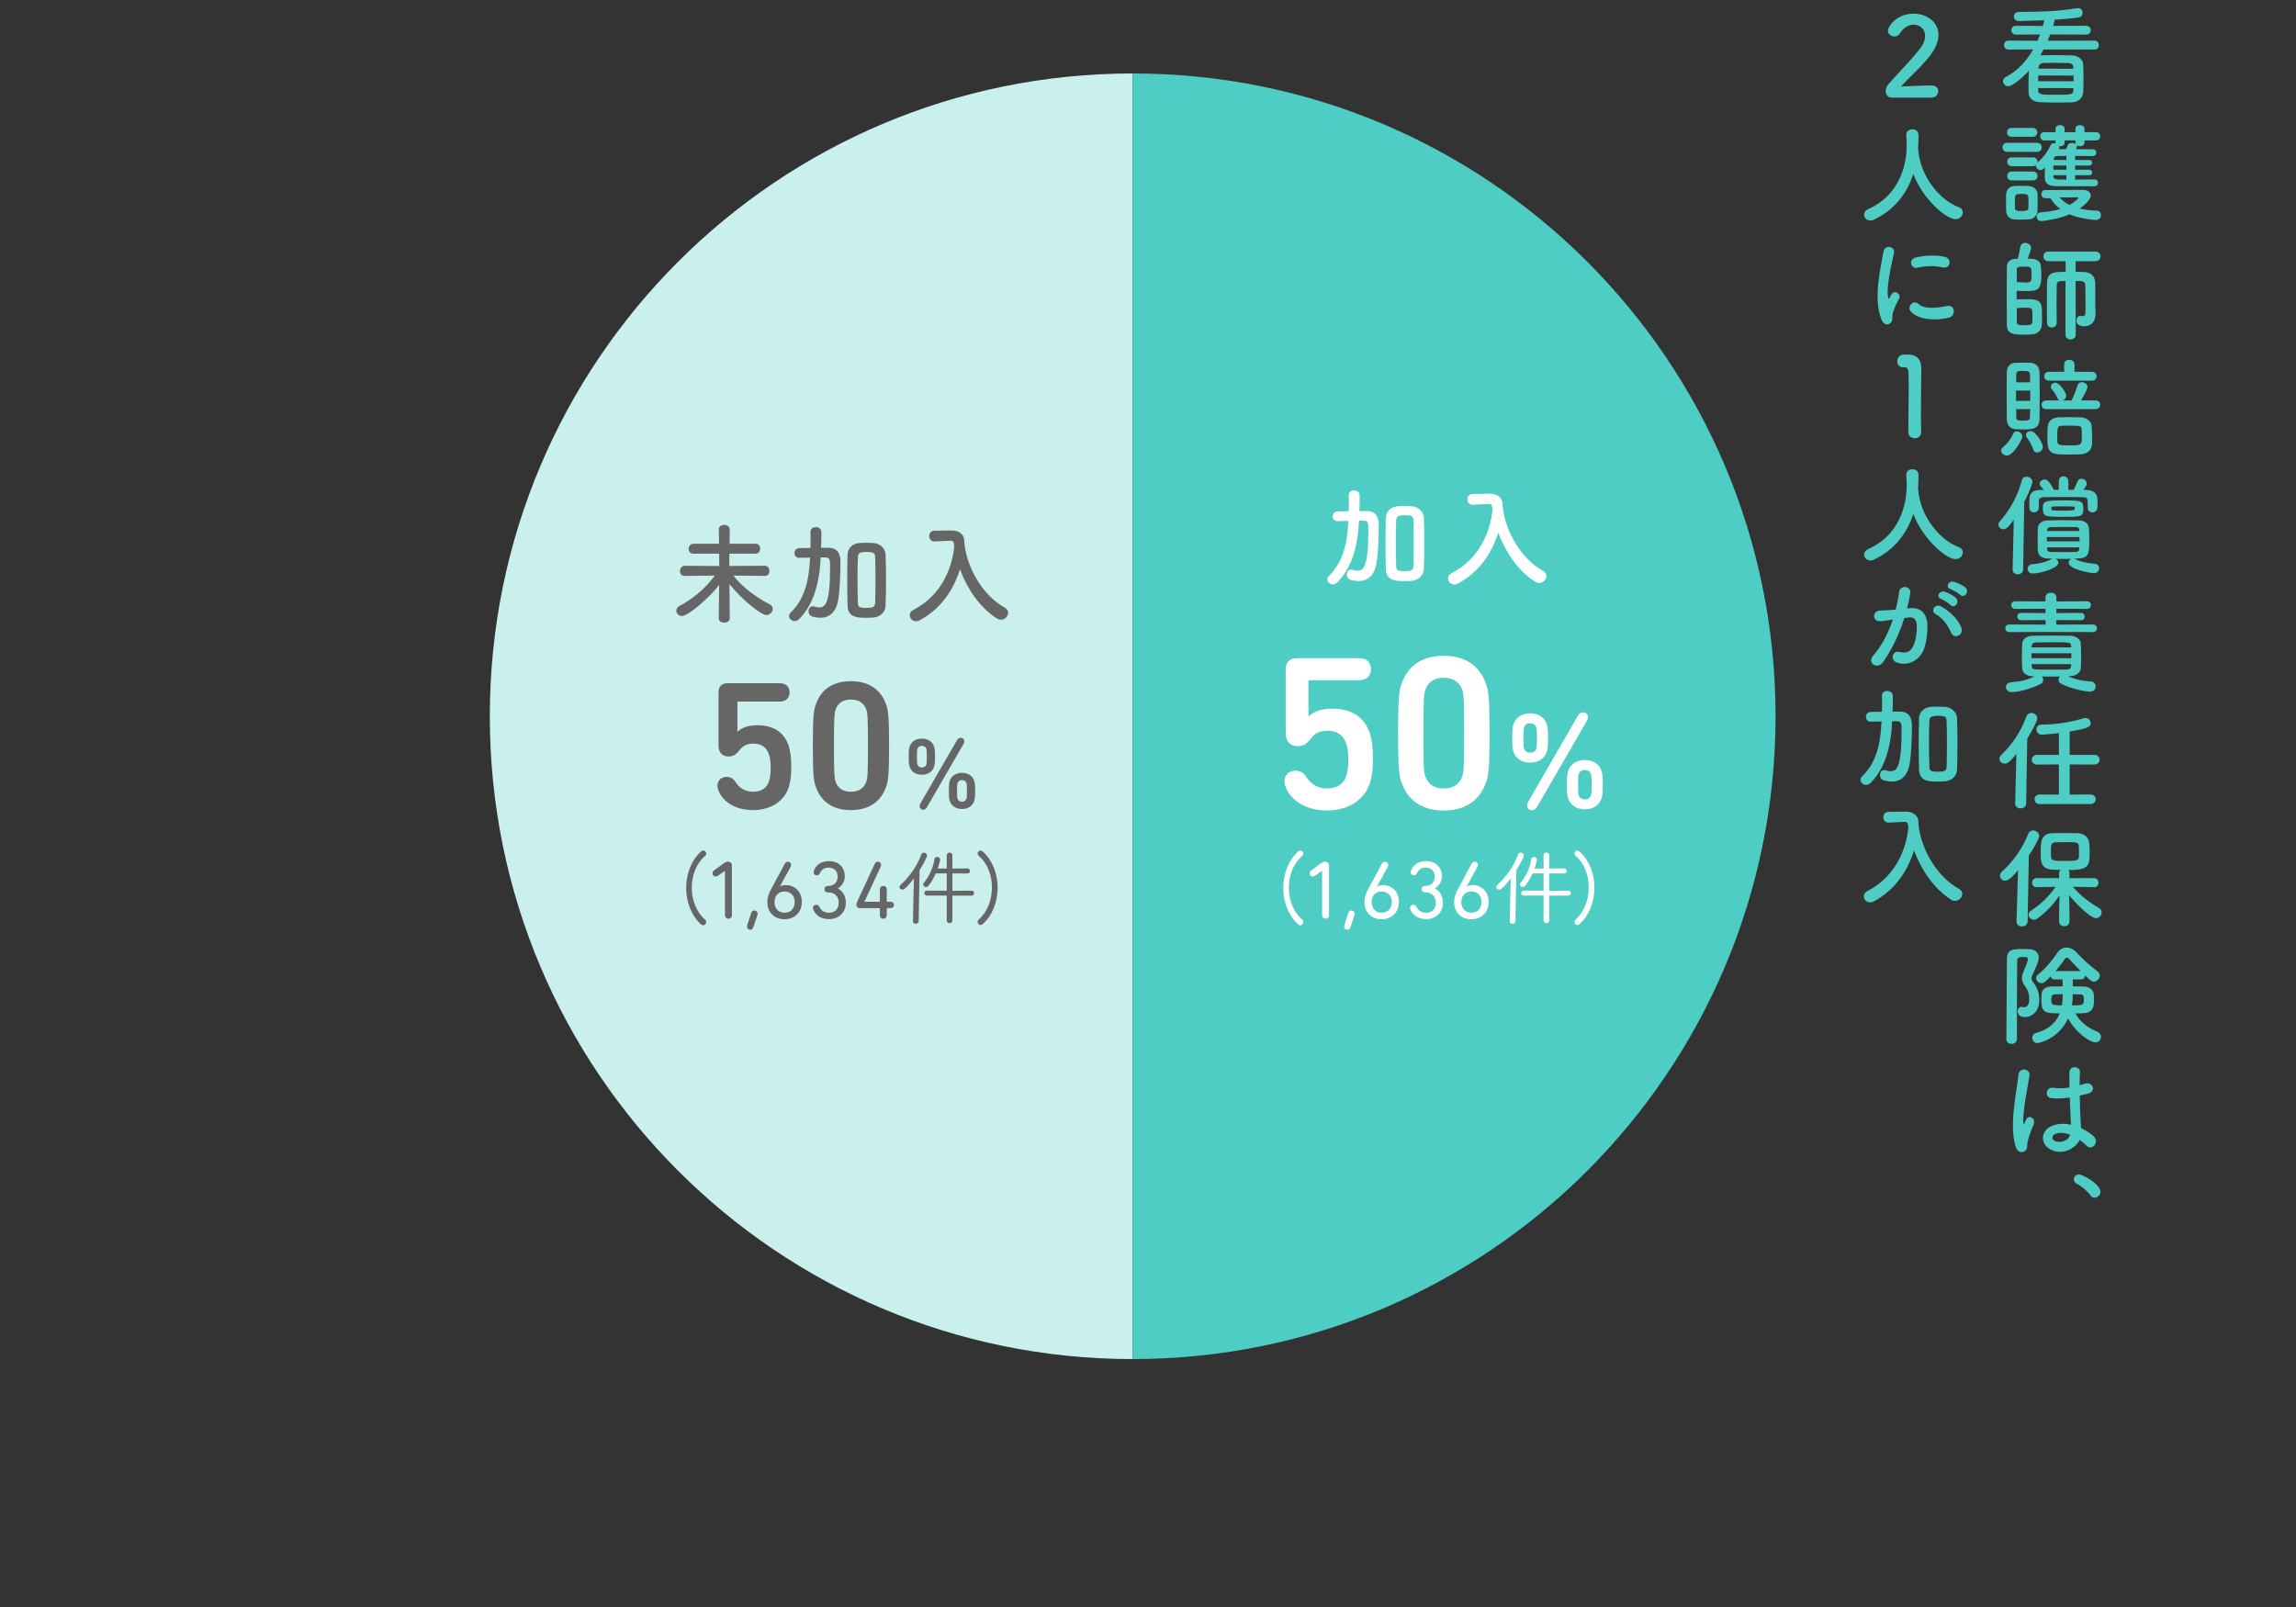 <?xml version="1.0" encoding="utf-8"?>
<!-- Generator: Adobe Illustrator 25.0.1, SVG Export Plug-In . SVG Version: 6.00 Build 0)  -->
<svg version="1.1" xmlns="http://www.w3.org/2000/svg" xmlns:xlink="http://www.w3.org/1999/xlink" x="0px" y="0px"
	 viewBox="0 0 750 525" style="enable-background:new 0 0 750 525;" xml:space="preserve">
<rect x="0" y="0" width="750" height="525" fill="#333333" stroke="none"/>
<style type="text/css">
	.st0{clip-path:url(#SVGID_2_);}
	.st1{fill:#CAF0ED;}
	.st2{fill:#4ECDC4;}
	.st3{fill:#FFFFFF;}
	.st4{fill:#666666;}
</style>
<g id="レイヤー_1">
</g>
<g id="アートワーク">
	<g>
		<defs>
			<rect id="SVGID_1_" width="750" height="525"/>
		</defs>
		<clipPath id="SVGID_2_">
			<use xlink:href="#SVGID_1_"  style="overflow:visible;"/>
		</clipPath>
		<g class="st0">
			<g>
				<g>
					<path class="st1" d="M370,234v210c-115.98,0-210-94.02-210-210S254.02,24,370,24l0,0V234z"/>
				</g>
			</g>
			<g>
				<g>
					<path class="st2" d="M370,234V24c115.98,0,210,94.02,210,210s-94.02,210-210,210l0,0V234z"/>
				</g>
			</g>
		</g>
		<g class="st0">
			<g>
				<path class="st3" d="M443.88,170.53c-0.22,5.18-1.3,14.04-7.02,19.73c-0.47,0.43-0.97,0.65-1.44,0.65
					c-1.01,0-1.84-0.79-1.84-1.66c0-0.4,0.14-0.79,0.54-1.15c5.44-5.18,6.05-12.89,6.3-17.64l0.04-0.29
					c-1.19,0.04-2.38,0.07-3.56,0.07h-0.04c-1.01,0-1.51-0.76-1.51-1.55c0-0.79,0.5-1.58,1.55-1.62c1.26-0.04,2.45-0.04,3.67-0.07
					c0.04-0.9,0.04-1.8,0.04-2.66c0-0.9,0-1.76-0.04-2.56c0-0.04,0-0.04,0-0.07c0-1.01,0.86-1.51,1.73-1.51
					c0.9,0,1.8,0.54,1.84,1.58c0,0.29,0,0.61,0,0.94c0,1.37-0.04,2.81-0.11,4.25h2.56c3.78,0.07,3.78,3.49,3.78,4.82
					c0,3.35-0.18,8.82-0.72,12.09c-0.68,4.14-2.88,5.94-5.87,5.94c-0.79,0-1.69-0.14-2.59-0.4c-0.86-0.25-1.26-1.01-1.26-1.73
					c0-0.83,0.5-1.62,1.4-1.62c0.18,0,0.4,0.04,0.65,0.11c0.47,0.18,0.94,0.25,1.4,0.25c1.98,0,3.6-1.12,3.6-13.17
					c0-2.27-0.04-3.13-1.4-3.13c-0.58,0-1.12-0.04-1.66-0.04L443.88,170.53z M461.05,189.76c-0.76,0.04-1.48,0.07-2.2,0.07
					c-2.84,0-6.05-0.07-6.16-3.89c-0.07-2.66-0.11-5.54-0.11-8.42c0-2.88,0.04-5.76,0.11-8.39c0.07-2.02,1.62-3.6,3.96-3.74
					c0.79-0.04,1.51-0.07,2.23-0.07s1.44,0.04,2.2,0.07c1.98,0.11,3.96,1.55,4.03,3.82c0.11,2.52,0.14,5.36,0.14,8.24
					c0,2.88-0.04,5.76-0.14,8.39C465.05,188.03,463.32,189.61,461.05,189.76z M461.81,177.34c0-2.66-0.04-5.29-0.11-7.38
					c-0.04-1.3-0.65-1.48-1.66-1.58c-0.4-0.04-0.79-0.07-1.19-0.07c-0.4,0-0.79,0.04-1.19,0.07c-0.97,0.11-1.55,0.47-1.58,1.58
					c-0.11,2.05-0.14,4.57-0.14,7.13c0,2.81,0.04,5.62,0.14,7.92c0.04,1.22,0.29,1.58,2.81,1.58c2.02,0,2.77-0.22,2.81-1.69
					C461.77,182.67,461.81,180,461.81,177.34z"/>
				<path class="st3" d="M491,166.61c1.04,7.2,5.87,15.98,13.07,19.91c0.76,0.43,1.08,1.04,1.08,1.66c0,1.12-1.04,2.27-2.38,2.27
					c-0.4,0-0.86-0.11-1.3-0.4c-5.58-3.53-9.75-9.79-12.06-16.05c-2.12,6.7-6.19,12.92-13.21,16.67c-0.4,0.22-0.79,0.29-1.15,0.29
					c-1.19,0-2.05-0.97-2.05-1.98c0-0.65,0.36-1.33,1.22-1.76c8.75-4.5,12.56-13.03,13.32-20.7c-0.11-1.37-0.22-1.87-1.19-1.87
					c-0.04,0-0.07,0-0.11,0l-5.11,0.25c-0.04,0-0.07,0-0.11,0c-1.08,0-1.66-0.86-1.66-1.76c0-0.86,0.54-1.76,1.69-1.76
					c1.44-0.04,3.06-0.07,4.68-0.07c0.4,0,0.76,0,1.15,0c2.16,0.04,3.85,1.22,3.92,3.17c0.04,0.65,0.07,1.33,0.18,2.02h0.04
					L491,166.61z"/>
				<path class="st3" d="M419.56,255.29c0-2.09,1.51-3.53,3.6-3.53c1.44,0,2.59,0.58,3.6,2.16c1.37,2.16,3.67,3.67,6.7,3.67
					s5.4-1.3,6.26-3.96c0.43-1.3,0.72-2.88,0.72-5.47c0-2.66-0.29-4.03-0.72-5.33c-1.01-2.88-3.17-4.1-6.05-4.1
					c-2.52,0-4.25,0.86-5.62,2.74c-1.3,1.66-2.45,2.3-4.18,2.3c-2.38,0-3.89-1.58-3.89-4.18v-21.03c0-2.23,1.3-3.53,3.53-3.53h20.59
					c2.38,0,3.74,1.51,3.74,3.6c0,2.09-1.37,3.6-3.74,3.6h-16.27c-0.29,0-0.43,0.14-0.43,0.43v11.31h0.14
					c1.58-1.44,3.82-2.45,7.7-2.45c6.26,0,10.44,2.74,12.24,8.06c0.65,2.02,1.01,4.54,1.01,8.57c0,3.31-0.36,5.76-1.01,7.7
					c-1.87,5.76-7.42,8.93-13.97,8.93c-7.34,0-12.1-3.6-13.68-7.99C419.63,256.3,419.56,255.72,419.56,255.29z"/>
				<path class="st3" d="M456.68,239.52c0-11.38,0.36-13.68,1.01-15.7c1.94-6.12,6.62-9.58,13.9-9.58s11.95,3.46,13.97,9.58
					c0.65,2.02,1.01,4.32,1.01,15.7s-0.36,13.68-1.01,15.7c-2.02,6.12-6.7,9.58-13.97,9.58s-11.95-3.46-13.9-9.58
					C457.04,253.2,456.68,250.9,456.68,239.52z M471.58,257.59c3.02,0,5.11-1.3,6.05-3.89c0.5-1.51,0.65-3.17,0.65-14.19
					c0-11.02-0.14-12.67-0.65-14.19c-0.94-2.59-3.02-3.89-6.05-3.89s-5.04,1.3-5.98,3.89c-0.5,1.51-0.65,3.17-0.65,14.19
					c0,11.02,0.14,12.67,0.65,14.19C466.54,256.3,468.56,257.59,471.58,257.59z"/>
				<path class="st3" d="M494.39,245.6c-0.32-0.94-0.41-1.71-0.41-4.5c0-2.79,0.09-3.55,0.41-4.5c0.67-2.16,2.74-3.56,5.44-3.56
					s4.77,1.4,5.44,3.56c0.32,0.94,0.41,1.71,0.41,4.5c0,2.79-0.09,3.56-0.41,4.5c-0.67,2.16-2.74,3.55-5.44,3.55
					S495.07,247.76,494.39,245.6z M501.82,244.61c0.14-0.41,0.23-0.99,0.23-3.51c0-2.52-0.09-3.1-0.23-3.51
					c-0.27-0.85-1.03-1.3-1.98-1.3s-1.71,0.45-1.98,1.3c-0.14,0.41-0.23,0.99-0.23,3.51c0,2.52,0.09,3.1,0.23,3.51
					c0.27,0.85,1.03,1.3,1.98,1.3S501.55,245.46,501.82,244.61z M499.12,262.06l16.38-28.35c0.41-0.68,0.9-0.99,1.62-0.99
					c0.95,0,1.62,0.68,1.62,1.62c0,0.36-0.13,0.72-0.32,1.04l-16.38,28.3c-0.36,0.67-0.9,1.03-1.58,1.03
					c-0.95,0-1.62-0.67-1.62-1.62C498.85,262.74,498.94,262.38,499.12,262.06z M511.85,256.35c0-2.79,0.09-3.55,0.41-4.5
					c0.67-2.16,2.74-3.56,5.44-3.56s4.77,1.4,5.44,3.56c0.32,0.94,0.41,1.71,0.41,4.5c0,2.79-0.09,3.56-0.41,4.5
					c-0.67,2.16-2.74,3.55-5.44,3.55s-4.77-1.39-5.44-3.55C511.94,259.91,511.85,259.14,511.85,256.35z M517.7,261.17
					c0.95,0,1.71-0.45,1.98-1.3c0.14-0.41,0.23-0.99,0.23-3.51c0-2.52-0.09-3.1-0.23-3.51c-0.27-0.85-1.03-1.3-1.98-1.3
					s-1.71,0.45-1.98,1.3c-0.14,0.41-0.23,0.99-0.23,3.51c0,2.52,0.09,3.1,0.23,3.51C515.99,260.72,516.76,261.17,517.7,261.17z"/>
				<path class="st3" d="M424.05,302c-3.21-2.92-4.86-7.4-4.86-11.9c0-4.45,1.59-8.91,4.8-11.9c0.27-0.24,0.54-0.35,0.78-0.35
					c0.54,0,0.97,0.46,0.97,1c0,0.27-0.13,0.57-0.43,0.84c-2.86,2.46-4.29,6.37-4.29,10.29c0,3.94,1.43,7.91,4.32,10.42
					c0.27,0.24,0.38,0.51,0.38,0.78c0,0.57-0.49,1.11-1.03,1.11C424.48,302.27,424.27,302.19,424.05,302z"/>
				<path class="st3" d="M431.86,284.51h-0.05l-2.32,1.62c-0.19,0.14-0.4,0.22-0.65,0.22c-0.62,0-1.05-0.43-1.05-1.05
					c0-0.35,0.16-0.7,0.59-1l2.97-2.16c0.62-0.46,1.08-0.62,1.57-0.62c0.7,0,1.21,0.49,1.21,1.3v16.11c0,0.76-0.49,1.21-1.13,1.21
					c-0.65,0-1.13-0.46-1.13-1.21V284.51z"/>
				<path class="st3" d="M440.42,298.3c0.19-0.54,0.54-0.84,1.03-0.84c0.59,0,1.08,0.38,1.08,1.03c0,0.16-0.03,0.38-0.08,0.54
					l-1.32,3.89c-0.19,0.54-0.54,0.84-1.03,0.84c-0.59,0-1.03-0.38-1.03-1.03c0-0.16,0.03-0.38,0.08-0.54L440.42,298.3z"/>
				<path class="st3" d="M446.93,290.5l4.48-8.34c0.22-0.41,0.59-0.65,1.03-0.65c0.59,0,1.05,0.41,1.05,1.03
					c0,0.22-0.05,0.46-0.19,0.68l-3.46,6.32l0.05,0.05c0.35-0.24,1.05-0.43,1.86-0.43c2.89,0,5.21,2.11,5.21,5.45
					c0,3.59-2.46,5.7-5.64,5.7c-3.21,0-5.62-2.11-5.62-5.61C445.71,293.22,446.23,291.79,446.93,290.5z M451.33,298.19
					c2,0,3.32-1.43,3.32-3.48c0-2.05-1.32-3.46-3.32-3.46c-2,0-3.29,1.4-3.29,3.46C448.03,296.76,449.33,298.19,451.33,298.19z"/>
				<path class="st3" d="M460.6,296.6c0-0.59,0.46-1.03,1.08-1.03c0.46,0,0.81,0.27,1.08,0.78c0.57,1.11,1.51,1.84,3.1,1.84
					c2,0,3.16-1.35,3.16-3.27c0-2.03-1.32-3.38-3.37-3.38h-0.19c-0.7,0-1.11-0.43-1.11-1.05c0-0.62,0.41-1.05,1.11-1.05h0.16
					c1.78,0,3.05-1.16,3.05-3.08c0-1.75-1.11-2.92-2.94-2.92c-1.51,0-2.35,0.76-2.81,1.75c-0.24,0.51-0.59,0.78-1.05,0.78
					c-0.62,0-1.05-0.4-1.05-1c0-0.16,0.05-0.41,0.11-0.57c0.57-1.65,2.21-3.08,4.89-3.08c3.21,0,5.18,2.05,5.18,4.91
					c0,1.94-1.08,3.27-2.27,4v0.05c1.19,0.49,2.62,2.11,2.62,4.59c0,3.19-2.27,5.4-5.48,5.4c-2.81,0-4.48-1.4-5.18-3.19
					C460.63,296.95,460.6,296.76,460.6,296.6z"/>
				<path class="st3" d="M476.23,290.5l4.48-8.34c0.22-0.41,0.59-0.65,1.03-0.65c0.59,0,1.05,0.41,1.05,1.03
					c0,0.22-0.05,0.46-0.19,0.68l-3.46,6.32l0.05,0.05c0.35-0.24,1.05-0.43,1.86-0.43c2.89,0,5.21,2.11,5.21,5.45
					c0,3.59-2.46,5.7-5.64,5.7c-3.21,0-5.62-2.11-5.62-5.61C475.01,293.22,475.53,291.79,476.23,290.5z M480.63,298.19
					c2,0,3.32-1.43,3.32-3.48c0-2.05-1.32-3.46-3.32-3.46c-2,0-3.29,1.4-3.29,3.46C477.33,296.76,478.63,298.19,480.63,298.19z"/>
				<path class="st3" d="M493.16,300.95l0.32-13.98c-2.7,3.56-3.48,3.67-3.78,3.67c-0.51,0-0.92-0.4-0.92-0.86
					c0-0.24,0.11-0.46,0.32-0.67c2.75-2.51,5.37-6.02,6.8-9.93c0.16-0.43,0.51-0.62,0.84-0.62c0.51,0,1.05,0.4,1.05,0.94
					c0,0.38-1.03,2.54-2.46,4.8l-0.3,16.63c-0.03,0.57-0.51,0.86-0.97,0.86s-0.92-0.27-0.92-0.81V300.95z M504.2,292.58h-6.45
					c-0.57,0-0.86-0.41-0.86-0.81c0-0.41,0.3-0.81,0.84-0.81l6.48,0.03v-5.67l-3.59,0.03c-0.65,1.46-1.43,2.81-2.35,3.97
					c-0.24,0.32-0.57,0.46-0.84,0.46c-0.49,0-0.92-0.38-0.92-0.81c0-0.16,0.05-0.35,0.19-0.51c1.51-1.86,2.94-4.4,3.51-7.77
					c0.08-0.51,0.46-0.73,0.84-0.73c0.49,0,1,0.32,1,0.84c0,0.16-0.35,1.7-0.81,2.94h2.97v-4.32c0-0.59,0.46-0.89,0.92-0.89
					s0.92,0.3,0.92,0.89v4.32l4.89-0.03c0.57,0,0.86,0.41,0.86,0.84c0,0.4-0.3,0.81-0.86,0.81l-4.89-0.03v5.67l6.26-0.03
					c0.57,0,0.84,0.41,0.84,0.81c0,0.4-0.27,0.81-0.84,0.81h-6.26v8.12c0,0.59-0.46,0.89-0.92,0.89s-0.92-0.3-0.92-0.89V292.58z"/>
				<path class="st3" d="M515.27,302.21c-0.51,0-0.97-0.49-0.97-1.05c0-0.27,0.11-0.54,0.38-0.78c2.86-2.48,4.29-6.48,4.29-10.45
					c0-3.91-1.4-7.83-4.24-10.26c-0.3-0.27-0.43-0.57-0.43-0.84c0-0.51,0.41-0.95,0.92-0.95c0.27,0,0.54,0.11,0.81,0.35
					c3.21,2.94,4.8,7.37,4.8,11.79c0,4.51-1.65,9.02-4.88,11.9C515.73,302.13,515.49,302.21,515.27,302.21z"/>
			</g>
		</g>
		<g class="st0">
			<g>
				<path class="st4" d="M249.87,188.15l-10.33-0.11c3.2,4,7.63,7.2,11.84,9.36c0.72,0.36,1.04,0.94,1.04,1.51
					c0,1.01-0.94,2.02-2.09,2.02c-1.66,0-7.77-4.79-12.06-10.11c0.04,3.78,0.11,7.77,0.11,11.19c0,0.94-0.9,1.4-1.84,1.4
					c-0.86,0-1.76-0.43-1.76-1.37v-0.04l0.14-10.87c-3.82,4.82-10.29,10.11-12.13,10.11c-1.08,0-1.87-0.83-1.87-1.76
					c0-0.58,0.32-1.15,1.12-1.58c4.25-2.23,8.35-5.62,11.48-9.86l-9.86,0.11h-0.04c-1.04,0-1.51-0.76-1.51-1.55
					c0-0.86,0.54-1.76,1.55-1.76l11.3,0.07l-0.04-4.03h-8.46c-1.04,0-1.51-0.76-1.51-1.55c0-0.83,0.54-1.69,1.51-1.69h8.42
					l-0.07-4.64v-0.04c0-1.01,0.86-1.48,1.73-1.48c0.94,0,1.84,0.5,1.84,1.51c0,1.66,0,3.17-0.04,4.64h8.53
					c0.97,0,1.44,0.83,1.44,1.62c0,0.83-0.47,1.62-1.44,1.62h-8.6c-0.04,1.26-0.04,2.59-0.04,4.03l11.63-0.07
					c0.97,0,1.48,0.86,1.48,1.69c0,0.83-0.47,1.62-1.44,1.62H249.87z"/>
				<path class="st4" d="M268.05,182.53c-0.22,5.18-1.3,14.04-7.02,19.73c-0.47,0.43-0.97,0.65-1.44,0.65
					c-1.01,0-1.84-0.79-1.84-1.66c0-0.4,0.14-0.79,0.54-1.15c5.44-5.18,6.05-12.89,6.3-17.64l0.04-0.29
					c-1.19,0.04-2.38,0.07-3.56,0.07h-0.04c-1.01,0-1.51-0.76-1.51-1.55c0-0.79,0.5-1.58,1.55-1.62c1.26-0.04,2.45-0.04,3.67-0.07
					c0.04-0.9,0.04-1.8,0.04-2.66c0-0.9,0-1.76-0.04-2.56c0-0.04,0-0.04,0-0.07c0-1.01,0.86-1.51,1.73-1.51
					c0.9,0,1.8,0.54,1.84,1.58c0,0.29,0,0.61,0,0.94c0,1.37-0.04,2.81-0.11,4.25h2.56c3.78,0.07,3.78,3.49,3.78,4.82
					c0,3.35-0.18,8.82-0.72,12.09c-0.68,4.14-2.88,5.94-5.87,5.94c-0.79,0-1.69-0.14-2.59-0.4c-0.86-0.25-1.26-1.01-1.26-1.73
					c0-0.83,0.5-1.62,1.4-1.62c0.18,0,0.4,0.04,0.65,0.11c0.47,0.18,0.94,0.25,1.4,0.25c1.98,0,3.6-1.12,3.6-13.17
					c0-2.27-0.04-3.13-1.4-3.13c-0.58,0-1.12-0.04-1.66-0.04L268.05,182.53z M285.22,201.76c-0.76,0.04-1.48,0.07-2.2,0.07
					c-2.84,0-6.05-0.07-6.16-3.89c-0.07-2.66-0.11-5.54-0.11-8.42c0-2.88,0.04-5.76,0.11-8.39c0.07-2.02,1.62-3.6,3.96-3.74
					c0.79-0.04,1.51-0.07,2.23-0.07s1.44,0.04,2.2,0.07c1.98,0.11,3.96,1.55,4.03,3.82c0.11,2.52,0.14,5.36,0.14,8.24
					c0,2.88-0.04,5.76-0.14,8.39C289.22,200.03,287.49,201.61,285.22,201.76z M285.98,189.34c0-2.66-0.04-5.29-0.11-7.38
					c-0.04-1.3-0.65-1.48-1.66-1.58c-0.4-0.04-0.79-0.07-1.19-0.07c-0.4,0-0.79,0.04-1.19,0.07c-0.97,0.11-1.55,0.47-1.58,1.58
					c-0.11,2.05-0.14,4.57-0.14,7.13c0,2.81,0.04,5.62,0.14,7.92c0.04,1.22,0.29,1.58,2.81,1.58c2.02,0,2.77-0.22,2.81-1.69
					C285.94,194.67,285.98,192,285.98,189.34z"/>
				<path class="st4" d="M315.17,178.61c1.04,7.2,5.87,15.98,13.07,19.91c0.76,0.43,1.08,1.04,1.08,1.66c0,1.12-1.04,2.27-2.38,2.27
					c-0.4,0-0.86-0.11-1.3-0.4c-5.58-3.53-9.75-9.79-12.06-16.05c-2.12,6.7-6.19,12.92-13.21,16.67c-0.4,0.22-0.79,0.29-1.15,0.29
					c-1.19,0-2.05-0.97-2.05-1.98c0-0.65,0.36-1.33,1.22-1.76c8.75-4.5,12.56-13.03,13.32-20.7c-0.11-1.37-0.22-1.87-1.19-1.87
					c-0.04,0-0.07,0-0.11,0l-5.11,0.25c-0.04,0-0.07,0-0.11,0c-1.08,0-1.66-0.86-1.66-1.76c0-0.86,0.54-1.76,1.69-1.76
					c1.44-0.04,3.06-0.07,4.68-0.07c0.4,0,0.76,0,1.15,0c2.16,0.04,3.85,1.22,3.92,3.17c0.04,0.65,0.07,1.33,0.18,2.02h0.04
					L315.17,178.61z"/>
				<path class="st4" d="M234.35,256.74c0-1.74,1.26-2.94,3-2.94c1.2,0,2.16,0.48,3,1.8c1.14,1.8,3.06,3.06,5.58,3.06
					c2.52,0,4.5-1.08,5.22-3.3c0.36-1.08,0.6-2.4,0.6-4.56c0-2.22-0.24-3.36-0.6-4.44c-0.84-2.4-2.64-3.42-5.04-3.42
					c-2.1,0-3.54,0.72-4.68,2.28c-1.08,1.38-2.04,1.92-3.48,1.92c-1.98,0-3.24-1.32-3.24-3.48v-17.52c0-1.86,1.08-2.94,2.94-2.94
					h17.16c1.98,0,3.12,1.26,3.12,3c0,1.74-1.14,3-3.12,3h-13.56c-0.24,0-0.36,0.12-0.36,0.36v9.42h0.12
					c1.32-1.2,3.18-2.04,6.42-2.04c5.22,0,8.7,2.28,10.2,6.72c0.54,1.68,0.84,3.78,0.84,7.14c0,2.76-0.3,4.8-0.84,6.42
					c-1.56,4.8-6.18,7.44-11.64,7.44c-6.12,0-10.08-3-11.4-6.66C234.41,257.58,234.35,257.1,234.35,256.74z"/>
				<path class="st4" d="M265.52,243.6c0-9.48,0.3-11.4,0.84-13.08c1.62-5.1,5.52-7.98,11.58-7.98s9.96,2.88,11.64,7.98
					c0.54,1.68,0.84,3.6,0.84,13.08c0,9.48-0.3,11.4-0.84,13.08c-1.68,5.1-5.58,7.98-11.64,7.98s-9.96-2.88-11.58-7.98
					C265.82,255,265.52,253.08,265.52,243.6z M277.94,258.66c2.52,0,4.26-1.08,5.04-3.24c0.42-1.26,0.54-2.64,0.54-11.82
					c0-9.18-0.12-10.56-0.54-11.82c-0.78-2.16-2.52-3.24-5.04-3.24s-4.2,1.08-4.98,3.24c-0.42,1.26-0.54,2.64-0.54,11.82
					c0,9.18,0.12,10.56,0.54,11.82C273.74,257.58,275.42,258.66,277.94,258.66z"/>
				<path class="st4" d="M297.14,250.5c-0.23-0.69-0.3-1.25-0.3-3.3s0.07-2.61,0.3-3.3c0.5-1.58,2.01-2.61,3.99-2.61
					s3.5,1.02,3.99,2.61c0.23,0.69,0.3,1.25,0.3,3.3s-0.07,2.61-0.3,3.3c-0.5,1.58-2.01,2.61-3.99,2.61S297.64,252.09,297.14,250.5z
					 M302.59,249.77c0.1-0.3,0.17-0.73,0.17-2.57s-0.07-2.28-0.17-2.57c-0.2-0.63-0.76-0.96-1.45-0.96s-1.25,0.33-1.45,0.96
					c-0.1,0.3-0.17,0.73-0.17,2.57s0.07,2.28,0.17,2.57c0.2,0.63,0.76,0.96,1.45,0.96S302.39,250.4,302.59,249.77z M300.61,262.58
					l12.01-20.79c0.3-0.49,0.66-0.73,1.19-0.73c0.69,0,1.19,0.5,1.19,1.19c0,0.26-0.1,0.53-0.23,0.76l-12.01,20.76
					c-0.26,0.49-0.66,0.76-1.16,0.76c-0.69,0-1.19-0.5-1.19-1.19C300.41,263.08,300.48,262.81,300.61,262.58z M309.95,258.39
					c0-2.05,0.07-2.61,0.3-3.3c0.5-1.58,2.01-2.61,3.99-2.61c1.98,0,3.5,1.02,3.99,2.61c0.23,0.69,0.3,1.25,0.3,3.3
					s-0.07,2.61-0.3,3.3c-0.5,1.58-2.01,2.61-3.99,2.61c-1.98,0-3.5-1.02-3.99-2.61C310.01,261,309.95,260.44,309.95,258.39z
					 M314.24,261.92c0.69,0,1.25-0.33,1.45-0.96c0.1-0.3,0.17-0.73,0.17-2.57s-0.07-2.28-0.17-2.57c-0.2-0.63-0.76-0.96-1.45-0.96
					c-0.69,0-1.25,0.33-1.45,0.96c-0.1,0.3-0.17,0.73-0.17,2.57s0.07,2.28,0.17,2.57C312.98,261.59,313.55,261.92,314.24,261.92z"/>
				<path class="st4" d="M229,302c-3.21-2.92-4.86-7.4-4.86-11.9c0-4.45,1.59-8.91,4.8-11.9c0.27-0.24,0.54-0.35,0.78-0.35
					c0.54,0,0.97,0.46,0.97,1c0,0.27-0.13,0.57-0.43,0.84c-2.86,2.46-4.29,6.37-4.29,10.29c0,3.94,1.43,7.91,4.32,10.42
					c0.27,0.24,0.38,0.51,0.38,0.78c0,0.57-0.49,1.11-1.03,1.11C229.43,302.27,229.22,302.19,229,302z"/>
				<path class="st4" d="M236.81,284.51h-0.05l-2.32,1.62c-0.19,0.14-0.4,0.22-0.65,0.22c-0.62,0-1.05-0.43-1.05-1.05
					c0-0.35,0.16-0.7,0.59-1l2.97-2.16c0.62-0.46,1.08-0.62,1.57-0.62c0.7,0,1.21,0.49,1.21,1.3v16.11c0,0.76-0.49,1.21-1.13,1.21
					c-0.65,0-1.13-0.46-1.13-1.21V284.51z"/>
				<path class="st4" d="M245.37,298.3c0.19-0.54,0.54-0.84,1.03-0.84c0.59,0,1.08,0.38,1.08,1.03c0,0.16-0.03,0.38-0.08,0.54
					l-1.32,3.89c-0.19,0.54-0.54,0.84-1.03,0.84c-0.59,0-1.03-0.38-1.03-1.03c0-0.16,0.03-0.38,0.08-0.54L245.37,298.3z"/>
				<path class="st4" d="M251.88,290.5l4.48-8.34c0.22-0.41,0.59-0.65,1.03-0.65c0.59,0,1.05,0.41,1.05,1.03
					c0,0.22-0.05,0.46-0.19,0.68l-3.46,6.32l0.05,0.05c0.35-0.24,1.05-0.43,1.86-0.43c2.89,0,5.21,2.11,5.21,5.45
					c0,3.59-2.46,5.7-5.64,5.7c-3.21,0-5.62-2.11-5.62-5.61C250.66,293.22,251.18,291.79,251.88,290.5z M256.28,298.19
					c2,0,3.32-1.43,3.32-3.48c0-2.05-1.32-3.46-3.32-3.46c-2,0-3.29,1.4-3.29,3.46C252.99,296.76,254.28,298.19,256.28,298.19z"/>
				<path class="st4" d="M265.55,296.6c0-0.59,0.46-1.03,1.08-1.03c0.46,0,0.81,0.27,1.08,0.78c0.57,1.11,1.51,1.84,3.1,1.84
					c2,0,3.16-1.35,3.16-3.27c0-2.03-1.32-3.38-3.37-3.38h-0.19c-0.7,0-1.11-0.43-1.11-1.05c0-0.62,0.41-1.05,1.11-1.05h0.16
					c1.78,0,3.05-1.16,3.05-3.08c0-1.75-1.11-2.92-2.94-2.92c-1.51,0-2.35,0.76-2.81,1.75c-0.24,0.51-0.59,0.78-1.05,0.78
					c-0.62,0-1.05-0.4-1.05-1c0-0.16,0.05-0.41,0.11-0.57c0.57-1.65,2.21-3.08,4.89-3.08c3.21,0,5.18,2.05,5.18,4.91
					c0,1.94-1.08,3.27-2.27,4v0.05c1.19,0.49,2.62,2.11,2.62,4.59c0,3.19-2.27,5.4-5.48,5.4c-2.81,0-4.48-1.4-5.18-3.19
					C265.58,296.95,265.55,296.76,265.55,296.6z"/>
				<path class="st4" d="M279.75,295.57c0-0.41,0.08-0.65,0.41-1.35l5.53-11.93c0.24-0.51,0.59-0.78,1.05-0.78
					c0.59,0,1.08,0.43,1.08,1.08c0,0.16-0.05,0.38-0.14,0.54l-5.29,11.42v0.05h4.86c0.11,0,0.16-0.05,0.16-0.16v-3.83
					c0-0.76,0.49-1.19,1.13-1.19s1.13,0.43,1.13,1.19v3.83c0,0.11,0.05,0.16,0.16,0.16h1.08c0.67,0,1.11,0.43,1.11,1.05
					c0,0.59-0.43,1.03-1.11,1.03h-1.08c-0.11,0-0.16,0.05-0.16,0.16v2.11c0,0.73-0.49,1.19-1.13,1.19s-1.13-0.46-1.13-1.19v-2.11
					c0-0.11-0.05-0.16-0.16-0.16h-6.32C280.19,296.68,279.75,296.22,279.75,295.57z"/>
				<path class="st4" d="M298.21,300.95l0.32-13.98c-2.7,3.56-3.48,3.67-3.78,3.67c-0.51,0-0.92-0.4-0.92-0.86
					c0-0.24,0.11-0.46,0.32-0.67c2.75-2.51,5.37-6.02,6.8-9.93c0.16-0.43,0.51-0.62,0.84-0.62c0.51,0,1.05,0.4,1.05,0.94
					c0,0.38-1.03,2.54-2.46,4.8l-0.3,16.63c-0.03,0.57-0.51,0.86-0.97,0.86s-0.92-0.27-0.92-0.81V300.95z M309.25,292.58h-6.45
					c-0.57,0-0.86-0.41-0.86-0.81c0-0.41,0.3-0.81,0.84-0.81l6.48,0.03v-5.67l-3.59,0.03c-0.65,1.46-1.43,2.81-2.35,3.97
					c-0.24,0.32-0.57,0.46-0.84,0.46c-0.49,0-0.92-0.38-0.92-0.81c0-0.16,0.05-0.35,0.19-0.51c1.51-1.86,2.94-4.4,3.51-7.77
					c0.08-0.51,0.46-0.73,0.84-0.73c0.49,0,1,0.32,1,0.84c0,0.16-0.35,1.7-0.81,2.94h2.97v-4.32c0-0.59,0.46-0.89,0.92-0.89
					s0.92,0.3,0.92,0.89v4.32l4.89-0.03c0.57,0,0.86,0.41,0.86,0.84c0,0.4-0.3,0.81-0.86,0.81l-4.89-0.03v5.67l6.26-0.03
					c0.57,0,0.84,0.41,0.84,0.81c0,0.4-0.27,0.81-0.84,0.81h-6.26v8.12c0,0.59-0.46,0.89-0.92,0.89s-0.92-0.3-0.92-0.89V292.58z"/>
				<path class="st4" d="M320.32,302.21c-0.51,0-0.97-0.49-0.97-1.05c0-0.27,0.11-0.54,0.38-0.78c2.86-2.48,4.29-6.48,4.29-10.45
					c0-3.91-1.4-7.83-4.24-10.26c-0.3-0.27-0.43-0.57-0.43-0.84c0-0.51,0.41-0.95,0.92-0.95c0.27,0,0.54,0.11,0.81,0.35
					c3.21,2.94,4.8,7.37,4.8,11.79c0,4.51-1.65,9.02-4.88,11.9C320.78,302.13,320.54,302.21,320.32,302.21z"/>
			</g>
		</g>
		<g class="st0">
			<path class="st2" d="M667.55,16.17l-1.08,1.94l0.18-0.04c1.69-0.04,2.95-0.07,4.21-0.07c1.69,0,3.35,0.04,5.98,0.11
				c2.05,0.04,3.56,1.44,3.64,2.77c0.07,1.66,0.11,3.17,0.11,4.64c0,1.51-0.04,3.02-0.11,4.75c-0.07,1.66-1.58,3.13-3.82,3.17
				c-1.76,0.04-3.13,0.07-4.43,0.07c-1.84,0-3.49-0.04-5.76-0.11c-2.45-0.07-3.78-1.37-3.82-3.13c-0.04-0.72-0.04-1.4-0.04-2.09
				c0-1.73,0.07-3.42,0.14-5.08c-2.34,2.59-5.54,5.08-6.73,5.08c-0.97,0-1.73-0.83-1.73-1.66c0-0.5,0.29-1.04,0.97-1.4
				c3.82-1.98,6.73-5.22,8.86-8.96l-8.03,0.04c-0.97,0-1.48-0.72-1.48-1.48c0-0.72,0.5-1.44,1.48-1.44l9.47,0.04
				c0.29-0.68,0.58-1.37,0.83-2.05l-7.88,0.04c-0.97,0-1.48-0.72-1.48-1.44c0-0.72,0.5-1.44,1.48-1.44l8.82,0.04
				c0.18-0.61,0.32-1.22,0.47-1.84c-0.04,0-7.49,0.25-8.28,0.25c-1.12,0-1.69-0.76-1.69-1.48c0-0.76,0.58-1.51,1.73-1.51
				c4.79,0,12.2-0.07,18.79-1.19c0.14-0.04,0.29-0.04,0.4-0.04c1.08,0,1.55,0.76,1.55,1.51c0,0.72-0.4,1.4-1.19,1.51
				c-2.3,0.36-5.08,0.58-7.88,0.76c-0.18,0.68-0.36,1.33-0.58,2.02l10.83-0.04c1.01,0,1.48,0.72,1.48,1.44
				c0,0.72-0.47,1.44-1.48,1.44l-11.77-0.04c-0.25,0.68-0.54,1.37-0.83,2.05l15.23-0.04c1.01,0,1.48,0.72,1.48,1.44
				c0,0.76-0.47,1.48-1.48,1.48L667.55,16.17z M677.34,24.7l-11.55-0.04c0,0.61-0.04,1.26-0.04,1.87h11.59V24.7z M677.3,28.8
				l-11.55-0.04l0.04,0.72c0,1.48,1.01,1.48,6.26,1.48c4.25,0,5.18-0.04,5.22-1.48L677.3,28.8z M677.27,21.96
				c-0.04-0.83-0.54-1.33-1.69-1.37c-2.02-0.04-3.31-0.07-4.82-0.07c-0.9,0-1.91,0-3.17,0.04c-1.08,0.04-1.66,0.72-1.69,1.4
				l-0.04,0.47l11.41,0.04V21.96z"/>
			<path class="st2" d="M655.67,49.61c-1.04,0-1.55-0.72-1.55-1.48c0-0.72,0.5-1.48,1.55-1.48h9.72c1.04,0,1.55,0.72,1.55,1.48
				c0,0.72-0.5,1.48-1.55,1.48H655.67z M662.58,71.68c-0.76,0.04-1.55,0.07-2.34,0.07s-1.55-0.04-2.27-0.07
				c-1.62-0.11-2.63-1.26-2.66-2.84c0-0.94-0.04-1.87-0.04-2.77s0.04-1.76,0.04-2.56c0.04-1.37,0.9-2.63,2.63-2.74
				c0.68-0.04,1.4-0.07,2.12-0.07c0.9,0,1.8,0.04,2.63,0.07c1.37,0.07,2.84,1.01,2.88,2.56c0.04,0.83,0.04,1.8,0.04,2.77
				c0,0.97,0,1.91-0.04,2.7C665.53,70.42,664.38,71.57,662.58,71.68z M657.04,44.68c-0.97,0-1.44-0.72-1.44-1.44
				c0-0.72,0.47-1.44,1.44-1.44h6.98c0.97,0,1.48,0.72,1.48,1.44c0,0.72-0.5,1.44-1.48,1.44H657.04z M677.84,57.24v1.44
				c2.23,0,4.54-0.04,6.41-0.07c0.72,0,1.08,0.58,1.08,1.12c0,0.54-0.36,1.12-1.08,1.12c-10.33,0-11.23,0-12.96-0.04
				c-1.94-0.04-3.31-0.76-3.35-2.74c0-0.86,0-2.12,0.04-3.38c-0.72,0.9-1.3,0.9-1.37,0.9c-0.83,0-1.58-0.76-1.58-1.51
				c0-0.04,0-0.07,0-0.11c-0.25,0.18-0.54,0.32-0.94,0.32h-6.98c-0.97,0-1.44-0.72-1.44-1.44c0-0.72,0.47-1.44,1.44-1.44h6.98
				c0.97,0,1.48,0.72,1.48,1.44c0,0.11-0.04,0.18-0.04,0.29c1.76-1.51,3.24-3.38,4.32-5.72c0.22-0.47,0.65-0.65,1.08-0.65
				c0.18,0,0.36,0.04,0.54,0.07c-0.04-0.07-0.04-0.18-0.04-0.29v-0.68h-3.64c-0.9,0-1.37-0.68-1.37-1.37c0-0.65,0.47-1.33,1.37-1.33
				h3.64v-1.08c0-0.83,0.76-1.22,1.51-1.22c0.72,0,1.48,0.4,1.48,1.22v1.08h3.53v-1.08c0-0.83,0.72-1.22,1.48-1.22
				c0.72,0,1.48,0.4,1.48,1.22v1.08h3.74c0.94,0,1.4,0.68,1.4,1.33c0,0.68-0.47,1.37-1.4,1.37h-3.74v0.68c0,0.83-0.68,1.22-1.4,1.22
				c-0.43,0-0.86-0.14-1.15-0.4c0.07,0.11,0.14,0.25,0.14,0.4c0,0.22-0.22,0.58-0.4,0.97c2.02,0,4,0,5.62,0.04
				c0.68,0,1.04,0.58,1.04,1.12s-0.36,1.08-1.08,1.08h-0.04c-1.62-0.04-3.71-0.04-5.79-0.04v1.33h4.64c0.61,0,0.9,0.43,0.9,0.9
				c0,0.43-0.29,0.9-0.9,0.9h-4.64v1.37h4.64c0.61,0,0.94,0.47,0.94,0.94c0,0.43-0.32,0.86-0.94,0.86H677.84z M657.11,58.93
				c-0.97,0-1.44-0.72-1.44-1.44s0.47-1.44,1.44-1.44h6.98c0.97,0,1.48,0.72,1.48,1.44s-0.5,1.44-1.48,1.44H657.11z M662.62,66.2
				c0-0.68,0-1.37-0.04-1.87c-0.07-0.9-0.9-0.97-2.2-0.97c-2.2,0-2.2,0.07-2.2,2.81c0,0.68,0.04,1.37,0.04,1.91
				c0.04,0.79,0.83,0.86,2.09,0.86c1.55,0,2.23-0.22,2.27-0.9C662.62,67.54,662.62,66.85,662.62,66.2z M667.98,64.73
				c-0.79,0-1.15-0.65-1.15-1.3c0-0.65,0.4-1.33,1.15-1.33c0,0,11.52-0.07,12.35-0.07c1.8,0,2.63,0.83,2.63,1.84
				c0,1.55-2.52,3.46-3.6,4.25c1.62,0.4,3.49,0.65,5.72,0.72c0.79,0.04,1.22,0.72,1.22,1.44c0,0.79-0.54,1.58-1.66,1.58
				c-1.19,0-5.65-0.54-8.64-1.84c-3.53,1.58-8.53,2.2-9.25,2.2c-0.94,0-1.48-0.76-1.48-1.51c0-0.65,0.4-1.26,1.37-1.33
				c2.63-0.22,4.68-0.58,6.37-1.08c-1.33-1.01-2.41-2.2-3.24-3.56H667.98z M675,54.07h-4.25c0,0.43-0.04,0.9-0.04,1.37H675V54.07z
				 M675,57.24h-4.25v0.25c0,1.19,0.61,1.19,4.25,1.19V57.24z M675,50.94l-3.1,0.04c-0.54,0-0.97,0.29-1.04,1.04l-0.04,0.25H675
				V50.94z M677.95,45.87h-3.53v0.68c0,0.83-0.72,1.22-1.44,1.22c-0.14,0-0.25,0-0.4-0.04c0.07,0.14,0.11,0.32,0.11,0.5
				c0,0.18-0.04,0.36-0.14,0.54c0.76,0,1.55-0.04,2.38-0.04c0.18-0.4,0.32-0.79,0.54-1.37c0.18-0.47,0.68-0.65,1.26-0.65
				c0.5,0,1.08,0.14,1.4,0.43c-0.11-0.18-0.18-0.36-0.18-0.61V45.87z M678.92,64.62c0-0.14-0.29-0.14-0.5-0.14
				c-5.65,0-5.65,0-5.65,0c0.83,0.97,1.87,1.8,3.28,2.48C677.74,65.99,678.92,64.87,678.92,64.62z"/>
			<path class="st2" d="M659.09,84.53c0.36-1.26,0.68-2.7,0.83-3.78c0.14-0.97,0.86-1.4,1.62-1.4c0.94,0,1.94,0.65,1.94,1.62
				c0,0.54-0.76,2.59-1.12,3.53c1.58,0,4.14,0,4.32,2.59c0.07,1.01,0.14,2.02,0.14,2.92c0,4.86-1.26,5.08-5.33,5.08
				c-0.9,0-1.84-0.04-2.74-0.07c0,0,0,0,0,2.77c1.08-0.04,2.34-0.04,3.53-0.04c2.12,0,4.64,0,4.71,3.13
				c0.04,0.83,0.04,1.76,0.04,2.7c0,0.9,0,1.84-0.07,2.7c-0.11,1.66-1.48,2.84-3.02,2.95c-0.9,0.07-1.73,0.11-2.56,0.11
				c-3.42,0-5.83-0.07-5.83-3.2c0-2.41-0.04-5.87-0.04-9.36c0-3.53,0.04-7.02,0.04-9.47c0-1.76,1.01-2.7,3.06-2.77H659.09z
				 M658.8,92.16c1.01,0.04,2.23,0.14,3.24,0.14c1.58,0,1.58-0.76,1.58-2.56c0-2.59-0.14-2.63-2.45-2.63
				c-1.94,0-2.38,0.14-2.38,1.01V92.16z M658.8,105.19c0,0.94,0.72,1.08,2.52,1.08c2.05,0,2.56-0.25,2.56-1.22
				c0-0.61,0.04-1.48,0.04-2.3c0-1.94-0.14-2.23-2.2-2.23c-0.9,0-1.94,0.07-2.92,0.14V105.19z M674.71,91.8c-2.2,0-2.81,0-2.88,1.37
				c-0.04,1.55-0.04,3.67-0.04,5.87s0,4.46,0.04,6.37v0.04c0,1.04-0.79,1.55-1.58,1.55s-1.58-0.5-1.58-1.55
				c0-2.02-0.04-4.28-0.04-6.52c0-2.27,0.04-4.46,0.04-6.37c0.04-3.74,2.23-3.74,6.08-3.74v-3.49h-5.62c-1.08,0-1.66-0.79-1.66-1.58
				c0-0.79,0.58-1.58,1.66-1.58h15.3c1.15,0,1.73,0.79,1.73,1.58c0,0.79-0.58,1.58-1.73,1.58h-6.41v3.46c0.97,0,1.91,0.04,2.84,0.07
				c2.16,0.11,3.53,1.33,3.56,3.74c0,0,0,0,0,6.95c0,0.61,0.07,1.33,0.11,2.66c0,0.07,0,0.11,0,0.18c0,2.48-1.26,4.18-3.6,4.18
				c-1.98,0-2.63-0.76-2.63-1.84c0-0.76,0.4-1.51,1.12-1.51c0.07,0,0.11,0,0.14,0c0.22,0.04,0.47,0.07,0.68,0.07
				c0.58,0,1.01-0.25,1.01-1.58c0,0,0-5.87-0.07-8.53c-0.07-1.4-0.97-1.4-3.17-1.4l0.04,17.46c0,1.12-0.83,1.66-1.66,1.66
				c-0.86,0-1.69-0.54-1.69-1.66V91.8z"/>
			<path class="st2" d="M653.69,147.24c0-0.4,0.18-0.79,0.65-1.19c1.48-1.22,2.48-2.59,3.28-4.36c0.25-0.54,0.68-0.79,1.19-0.79
				c0.86,0,1.8,0.76,1.8,1.73c0,0.94-2.95,6.19-5.04,6.19C654.59,148.82,653.69,148.1,653.69,147.24z M660.71,140.29
				c-0.9,0-1.76-0.04-2.41-0.07c-1.73-0.14-2.77-1.44-2.77-3.31c-0.04-2.52-0.04-5.9-0.04-9.07c0-2.3,0-4.5,0.04-6.19
				c0.04-1.76,0.94-3.02,2.7-3.13c0.58-0.04,1.33-0.04,2.12-0.04c1.08,0,2.2,0,2.92,0.04c1.69,0.07,2.92,1.33,2.95,2.99
				c0.04,2.05,0.07,4.54,0.07,7.02c0,3.02-0.04,6.08-0.07,8.42C666.15,140.26,663.73,140.29,660.71,140.29z M663.19,127.59h-4.64
				v3.38h4.64V127.59z M663.16,124.89c-0.04-0.94-0.04-1.84-0.07-2.63c-0.04-0.94-0.61-1.08-2.23-1.08c-1.76,0-2.23,0.14-2.23,1.12
				c-0.04,0.72-0.04,1.62-0.04,2.59H663.16z M658.59,133.67c0,1.01,0,1.91,0.04,2.66c0,1.01,0.65,1.08,2.23,1.08
				c1.84,0,2.2-0.22,2.23-1.12c0.04-0.79,0.04-1.69,0.07-2.63H658.59z M664.17,146.84c-0.47-1.4-1.29-2.92-2.09-3.89
				c-0.22-0.25-0.32-0.54-0.32-0.79c0-0.76,0.79-1.33,1.62-1.33c1.62,0,3.92,4.07,3.92,5.11c0,1.08-0.97,1.91-1.87,1.91
				C664.89,147.85,664.42,147.56,664.17,146.84z M668.38,133.67c-1.01,0-1.51-0.72-1.51-1.44c0-0.68,0.5-1.4,1.51-1.4h4.39
				c-0.29-0.14-0.54-0.4-0.72-0.79c-0.58-1.3-1.33-2.34-1.8-2.84c-0.25-0.29-0.36-0.58-0.36-0.83c0-0.72,0.76-1.33,1.55-1.33
				c1.33,0,3.49,3.24,3.49,4.21c0,0.76-0.5,1.33-1.12,1.58h2.88c0.68-1.37,1.51-3.42,1.91-4.86c0.22-0.79,0.79-1.12,1.44-1.12
				c0.9,0,1.84,0.68,1.84,1.58c0,0.86-1.98,4.21-2.09,4.39h4.75c1.01,0,1.51,0.72,1.51,1.4c0,0.72-0.5,1.44-1.51,1.44H668.38z
				 M669.28,124.35c-1.01,0-1.51-0.72-1.51-1.44s0.5-1.44,1.51-1.44h5l-0.04-2.38c0-1.04,0.86-1.55,1.69-1.55
				c0.86,0,1.73,0.5,1.73,1.55l-0.04,2.38h5.69c1.04,0,1.55,0.72,1.55,1.44s-0.5,1.44-1.55,1.44H669.28z M676.12,148.5
				c-5.94,0-7.34-0.07-7.34-5.11c0-1.37,0.07-2.74,0.11-3.92c0.07-1.84,1.44-3.02,3.49-3.13c1.04-0.04,2.23-0.07,3.38-0.07
				c1.4,0,2.81,0.04,3.92,0.07c1.84,0.07,3.53,1.26,3.6,3.02c0.07,1.37,0.14,2.99,0.14,4.43c0,1.73-0.04,4.32-3.67,4.61
				C678.71,148.46,677.41,148.5,676.12,148.5z M679.97,140.18c-0.07-1.08-0.65-1.12-3.96-1.12c-0.94,0-1.87,0-2.56,0.04
				c-1.37,0.04-1.44,0.54-1.44,4.03c0,2.3,0.04,2.38,4.07,2.38c3.42,0,3.96-0.07,3.96-2.12C680.04,142.34,680,141.16,679.97,140.18z
				"/>
			<path class="st2" d="M657.44,186.05l0.36-16.27c-1.58,2.3-2.45,3.13-3.42,3.13c-0.86,0-1.58-0.68-1.58-1.51
				c0-0.36,0.14-0.76,0.5-1.15c3.1-3.42,5.87-8.31,7.13-13.32c0.22-0.83,0.86-1.19,1.55-1.19c0.94,0,1.91,0.65,1.91,1.66
				c0,0.29-0.47,2.23-2.66,6.59l-0.36,22.06c-0.04,1.04-0.9,1.58-1.76,1.58c-0.83,0-1.66-0.5-1.66-1.55V186.05z M674.07,182.59
				c-0.9,0-1.8-0.04-2.66-0.04c0.58,0.22,0.97,0.76,0.97,1.3c0,1.87-6.19,3.53-8.42,3.53c-1.04,0-1.62-0.79-1.62-1.55
				c0-0.72,0.47-1.4,1.44-1.48c2.12-0.14,4.79-0.76,6.23-1.66c0.11-0.07,0.25-0.14,0.36-0.18c-0.5,0-0.97-0.04-1.37-0.04
				c-2.3-0.07-3.28-1.01-3.35-2.92c-0.04-1.04-0.04-2.2-0.04-3.35s0-2.3,0.04-3.35c0.04-1.37,0.72-2.74,3.35-2.84
				c1.12-0.04,2.74-0.07,4.39-0.07c2.02,0,4.14,0.04,5.62,0.07c2.05,0.04,3.24,1.01,3.35,2.63c0.07,0.97,0.11,2.2,0.11,3.38
				c0,4.68,0,6.34-3.67,6.44c-0.36,0-0.76,0.04-1.22,0.04c0.14,0.04,0.25,0.11,0.4,0.18c1.44,0.83,4.1,1.37,6.19,1.48
				c1.04,0.04,1.51,0.76,1.51,1.48c0,0.79-0.58,1.62-1.69,1.62c-1.22,0-8.28-1.3-8.28-3.42c0-0.58,0.4-1.12,0.97-1.3
				C675.87,182.56,674.96,182.59,674.07,182.59z M681.98,165.78c0-3.13,0-3.31-1.69-3.35c-2.02-0.07-4.21-0.07-6.37-0.07
				c-2.2,0-4.32,0-6.19,0.07c-1.66,0.04-1.69,0.68-1.73,1.48c0,0,0,0,0,1.87c0,1.04-0.79,1.62-1.55,1.62
				c-0.79,0-1.55-0.54-1.55-1.62c0-0.54,0-1.26,0-1.91c0-1.37,0-3.74,3.28-3.78l1.44-0.04c-0.32-0.43-0.68-0.86-1.08-1.3
				c-0.22-0.22-0.29-0.47-0.29-0.72c0-0.72,0.86-1.4,1.69-1.4c0.29,0,1.26,0,2.95,3.38h1.62v-2.77c0-1.08,0.79-1.62,1.55-1.62
				c0.79,0,1.58,0.54,1.58,1.62v2.77h1.76c0.47-0.86,0.86-1.84,1.15-2.59c0.29-0.72,0.83-1.01,1.37-1.01c0.83,0,1.73,0.68,1.73,1.55
				c0,0.54-0.5,1.3-1.04,2.09l1.22,0.04c1.87,0.04,3.2,1.08,3.31,2.81c0.04,0.4,0.04,0.94,0.04,1.44s0,1.01-0.04,1.44
				c-0.04,1.08-0.83,1.62-1.62,1.62s-1.55-0.5-1.55-1.58V165.78z M674.07,168.84c-6.08,0-6.77-0.04-6.77-2.77
				c0-2.3,0.36-2.59,6.7-2.59c5.9,0,6.52,0.07,6.52,2.81C680.51,168.84,679.79,168.84,674.07,168.84z M679.28,175.46h-10.65v1.4
				h10.65V175.46z M679.25,178.81h-10.58c0,0.22,0.04,0.43,0.04,0.61c0.04,0.58,0.43,0.86,1.04,0.9c1.04,0.04,2.66,0.04,4.25,0.04
				c1.62,0,3.2,0,4.18-0.04c0.65-0.04,1.01-0.43,1.04-1.01L679.25,178.81z M679.21,173.05c0-0.54-0.5-0.83-1.08-0.86
				c-0.94-0.04-2.16-0.04-3.46-0.04c-1.76,0-3.6,0-4.82,0.04c-0.76,0-1.12,0.47-1.15,0.97v0.32h10.51V173.05z M670.11,166.32
				c0,0.43,0.4,0.5,3.56,0.5c3.82,0,4.07-0.11,4.07-0.68c0-0.4,0-0.68-0.83-0.68c-0.97-0.04-1.98-0.04-2.99-0.04s-2.05,0-3.06,0.04
				c-0.54,0-0.76,0.11-0.76,0.36V166.32z"/>
			<path class="st2" d="M670.07,206.46l-13.68,0.04c-0.9,0-1.37-0.61-1.37-1.26c0-0.61,0.47-1.22,1.37-1.22l11.81,0.04v-1.48
				l-7.99,0.04c-0.83,0-1.26-0.61-1.26-1.19c0-0.61,0.43-1.19,1.26-1.19l7.96,0.04v-1.4l-9.9,0.04c-0.86,0-1.33-0.61-1.33-1.26
				c0-0.61,0.47-1.22,1.33-1.22l9.9,0.04v-1.33c0-1.04,0.86-1.51,1.76-1.51c0.9,0,1.8,0.5,1.8,1.51v1.33l10.01-0.04
				c0.86,0,1.26,0.61,1.26,1.22c0,0.65-0.4,1.26-1.26,1.26l-10.01-0.04v1.4l8.06-0.04c0.79,0,1.19,0.61,1.19,1.19
				c0,0.61-0.4,1.19-1.19,1.19l-8.1-0.04v1.48l11.99-0.04c0.86,0,1.3,0.61,1.3,1.22c0,0.65-0.43,1.26-1.3,1.26L670.07,206.46z
				 M675.54,221c2.45,0.97,4.72,1.48,7.34,1.62c1.15,0.07,1.69,0.83,1.69,1.62c0,0.86-0.65,1.73-1.87,1.73
				c-0.83,0-5.29-0.58-9.39-2.56c-0.61-0.29-0.86-0.79-0.86-1.26c0-0.4,0.14-0.83,0.43-1.12c-5.87,0-5.87,0-5.87,0
				c0.25,0.29,0.4,0.72,0.4,1.12c0,0.5-0.22,1.01-0.83,1.3c-3.35,1.69-7.42,2.66-9.47,2.66c-1.22,0-1.87-0.83-1.87-1.62
				s0.58-1.55,1.76-1.62c2.7-0.14,5.08-0.68,7.52-1.87l-0.32-0.04c-2.41-0.04-3.56-1.22-3.63-2.63c-0.07-1.22-0.11-2.52-0.11-3.82
				c0-1.44,0.04-2.92,0.11-4.18c0.07-1.15,0.94-2.59,3.56-2.63c1.98-0.04,3.92-0.07,5.9-0.07c2.02,0,4.07,0.04,6.26,0.07
				c2.02,0.04,3.35,1.33,3.42,2.45c0.07,1.33,0.11,2.7,0.11,4.03c0,1.37-0.04,2.7-0.11,4.1c-0.07,1.33-1.4,2.52-3.6,2.66L675.54,221
				z M676.62,213.41h-13.03v1.62h13.03V213.41z M676.51,210.96c-0.07-1.15-0.18-1.15-6.41-1.15c-1.69,0-3.42,0.04-5.04,0.07
				c-1.04,0.04-1.37,0.58-1.4,1.12l-0.04,0.5h12.92L676.51,210.96z M663.63,216.97l0.04,0.68c0.04,1.12,0.25,1.12,6.41,1.12
				c1.69,0,3.42,0,5.08-0.04c0.86-0.04,1.33-0.36,1.37-1.12c0-0.22,0.04-0.43,0.04-0.65H663.63z"/>
			<path class="st2" d="M658.66,246.31c-2.48,3.1-3.24,3.17-3.82,3.17c-0.97,0-1.73-0.76-1.73-1.58c0-0.43,0.18-0.86,0.61-1.26
				c3.42-3.24,6.44-7.6,8.17-12.53c0.29-0.83,0.97-1.19,1.62-1.19c0.97,0,1.98,0.72,1.98,1.76c0,0.97-1.87,4.39-3.28,6.66
				l-0.36,21.13c-0.04,1.08-0.94,1.62-1.83,1.62c-0.9,0-1.76-0.54-1.76-1.55c0-0.04,0-0.04,0-0.07L658.66,246.31z M666.25,262.69
				c-1.08,0-1.66-0.79-1.66-1.58c0-0.76,0.58-1.55,1.66-1.55l6.3,0.04v-9.86l-7.2,0.04c-1.08,0-1.66-0.79-1.66-1.58
				s0.58-1.58,1.66-1.58h7.2v-7.13c-1.15,0.14-4.32,0.5-5.65,0.5c-1.12,0-1.69-0.83-1.69-1.66c0-0.79,0.5-1.58,1.51-1.58
				c4.43-0.07,9-0.61,13.86-2.09c0.25-0.07,0.47-0.11,0.68-0.11c1.01,0,1.66,0.83,1.66,1.66c0,1.22-0.58,1.73-6.84,2.77v7.63h8.03
				c1.15,0,1.73,0.79,1.73,1.58s-0.58,1.58-1.73,1.58l-8.03-0.04v9.86l6.77-0.04c1.15,0,1.73,0.79,1.73,1.58
				c0,0.76-0.58,1.55-1.73,1.55H666.25z"/>
			<path class="st2" d="M659.2,284.29c-2.45,2.95-3.46,3.42-4.21,3.42c-0.97,0-1.69-0.76-1.69-1.62c0-0.43,0.18-0.9,0.61-1.3
				c3.53-3.13,6.69-7.45,8.6-12.35c0.32-0.79,0.97-1.15,1.62-1.15c0.97,0,1.98,0.76,1.98,1.8c0,0.79-1.84,4.14-3.38,6.41l-0.4,21.53
				c-0.04,1.08-0.94,1.62-1.87,1.62c-0.9,0-1.76-0.5-1.76-1.55c0-0.04,0-0.04,0-0.07L659.2,284.29z M684,289.84l-6.91-0.14
				c2.52,2.95,5.58,5.22,8.57,6.95c0.61,0.36,0.86,0.9,0.86,1.44c0,0.94-0.79,1.87-1.87,1.87c-1.94,0-7.02-5.33-8.78-7.52
				c0.07,2.12,0.14,4.46,0.14,7.24c0,0.43,0,0.86,0,1.33c0,1.04-0.86,1.58-1.73,1.58c-0.83,0-1.66-0.54-1.66-1.58
				c0-0.47,0-0.9,0-1.33c0-2.74,0.07-5.04,0.14-7.16c-1.87,2.77-4.14,5.29-7.16,7.52c-0.4,0.29-0.83,0.43-1.19,0.43
				c-0.97,0-1.8-0.79-1.8-1.66c0-0.43,0.25-0.94,0.83-1.3c3.2-2.09,5.83-4.57,8.03-7.81l-6.12,0.14h-0.04
				c-1.04,0-1.51-0.68-1.51-1.4c0-0.79,0.54-1.58,1.55-1.58l7.27,0.04v-1.66c0-0.43,0.18-0.79,0.43-1.04
				c-1.01-0.04-1.98-0.07-2.77-0.11c-3.67-0.25-3.67-2.74-3.67-5.36c0-3.67,0.07-6.34,3.64-6.52c1.19-0.04,2.56-0.07,3.92-0.07
				c1.69,0,3.35,0.04,4.61,0.07c2.02,0.07,3.56,1.37,3.71,3.35c0.07,1.04,0.11,2.05,0.11,3.1c0,4.36-0.5,5.58-7.02,5.58
				c0.25,0.25,0.43,0.58,0.43,1.01v1.66l7.99-0.04c0.97,0,1.48,0.76,1.48,1.51c0,0.72-0.5,1.48-1.44,1.48H684z M679.07,276.55
				c-0.11-1.4-0.54-1.44-4.61-1.44c-1.12,0-2.2,0.04-3.02,0.07c-1.51,0.04-1.51,0.97-1.51,3.6c0,2.41,0.11,2.48,4.61,2.48
				c3.56,0,4.57,0,4.57-1.66C679.1,277.09,679.1,276.88,679.07,276.55z"/>
			<path class="st2" d="M657.15,341.03c-0.9,0-1.76-0.54-1.76-1.58c0-6.55,0.18-18.57,0.18-25.99c0-3.42,2.02-3.42,5.22-3.42
				c0.68,0,1.37,0,1.98,0.04c2.12,0.07,3.2,1.22,3.2,2.81c0,0.76-0.18,1.55-2.09,5.65c-0.22,0.43-0.29,0.79-0.29,1.08
				c0,0.47,0.22,0.86,0.61,1.4c1.26,1.62,1.94,3.24,1.94,5.69c0,4.36-3.13,5.58-4.57,5.58c-2.09,0-2.48-1.15-2.48-1.87
				c0-0.76,0.47-1.51,1.22-1.51c0.11,0,0.22,0.04,0.36,0.07c0.18,0.04,0.32,0.07,0.5,0.07c0.5,0,1.69-0.25,1.69-2.63
				c0-1.66-0.43-2.99-1.4-4.28c-0.68-0.9-0.97-1.76-0.97-2.59c0-0.79,0.22-1.55,0.58-2.34c0.22-0.47,1.37-3.2,1.37-3.89
				c0-0.58-0.5-0.68-1.44-0.68c-1.33,0-2.09,0.07-2.09,1.26c-0.04,3.35-0.07,7.63-0.07,12.13c0,11.19,0,11.81,0,13.43
				C658.84,340.49,657.98,341.03,657.15,341.03z M677.09,319.97v2.27c1.22,0,2.41,0,3.38,0.04c1.98,0.04,3.28,1.01,3.46,2.41
				c0.07,0.54,0.07,1.22,0.07,1.87c0,2.02,0,4.36-3.71,4.46c-0.68,0.04-1.51,0.04-2.34,0.04c1.69,3.13,4.39,4.86,7.13,5.98
				c0.83,0.36,1.22,1.01,1.22,1.69c0,0.9-0.68,1.8-1.8,1.8c-2.05,0-6.8-3.67-8.96-7.81c-3.1,6.84-9.68,8.06-10.04,8.06
				c-1.01,0-1.66-0.9-1.66-1.8c0-0.65,0.4-1.33,1.3-1.55c4.32-1.12,6.62-3.67,7.7-6.37c-4.68,0-6.01-0.11-6.01-4.28
				c0-0.68,0-1.33,0.04-1.91c0.07-1.4,1.15-2.55,3.31-2.59c1.04-0.04,2.3-0.04,3.6-0.04l-0.04-2.27h-2.63
				c-0.72,0-1.12-0.43-1.26-0.97c-1.73,1.73-2.23,2.2-2.95,2.2c-0.97,0-1.8-0.83-1.8-1.69c0-0.4,0.18-0.79,0.61-1.12
				c2.34-1.8,4.61-4.57,6.37-7.16c0.76-1.15,1.83-1.66,2.95-1.66s2.3,0.54,3.2,1.51c2.09,2.23,4.43,4.43,6.95,6.26
				c0.5,0.4,0.72,0.86,0.72,1.37c0,0.97-0.86,1.98-1.91,1.98c-0.68,0-1.22-0.36-2.88-2.02c-0.04,0.65-0.47,1.3-1.33,1.3H677.09z
				 M670.07,326.63c0,1.55,0,1.8,3.49,1.8c0.18-1.15,0.22-1.44,0.22-3.64C670.25,324.79,670.07,324.79,670.07,326.63z
				 M679.64,317.23c-1.4-1.44-2.77-2.88-3.85-4.07c-0.18-0.18-0.4-0.32-0.65-0.32c-0.18,0-0.4,0.11-0.54,0.32
				c-0.97,1.4-2.02,2.77-3.13,4.07H679.64z M680.69,326.45c0-1.01-0.14-1.55-1.15-1.58c-0.79-0.04-1.62-0.07-2.48-0.07
				c0,1.08-0.04,1.94-0.07,2.16c-0.04,0.47-0.11,0.97-0.18,1.48C680.65,328.43,680.69,328.36,680.69,326.45z"/>
			<path class="st2" d="M658.44,374.68c-1.15-3.64-1.04-8.28-0.58-12.63s1.26-8.39,1.44-10.73c0.22-2.92,4-2.2,3.64,0.07
				c-0.25,1.62-0.86,4.75-1.33,7.81c-0.47,3.06-0.83,6.08-0.68,7.52c0.07,0.65,0.11,0.76,0.47,0.04c0.11-0.22,0.36-0.86,0.43-1.04
				c0.83-1.73,3.56-0.5,2.27,2.2c-0.47,0.97-0.83,1.94-1.12,2.84s-0.5,1.69-0.65,2.27c-0.29,1.01,0.18,2.02-0.72,2.88
				C660.67,376.76,659.05,376.62,658.44,374.68z M669.64,375.43c-3.13-1.8-3.2-5.9,0.54-7.56c1.94-0.86,4.14-0.9,6.33-0.43
				c0-0.58-0.07-1.12-0.11-1.8c-0.11-1.48-0.18-4.25-0.29-7.09c-1.94,0.29-3.85,0.43-5.9,0.25c-2.48-0.22-2.05-3.89,0.72-3.42
				c1.58,0.29,3.31,0.18,5.08-0.11c-0.04-2.02-0.07-3.85-0.04-4.97c0.07-2.34,3.6-2.02,3.46-0.07c-0.07,1.01-0.11,2.52-0.11,4.28
				c0.61-0.18,1.26-0.32,1.84-0.5c2.34-0.72,3.89,2.56,0.79,3.31c-0.86,0.22-1.73,0.43-2.59,0.61c0.04,2.81,0.14,5.62,0.22,7.38
				c0.04,0.9,0.18,2.09,0.22,3.24c1.51,0.72,2.95,1.62,4.07,2.63c2.05,1.87-0.5,5-2.3,3.1c-0.65-0.65-1.4-1.29-2.23-1.87
				C677.95,375.25,673.56,377.66,669.64,375.43z M676.19,370.72c-1.8-0.68-3.6-0.87-4.97-0.22c-0.86,0.4-1.08,1.62-0.22,2.12
				c1.73,0.97,4.64,0.22,5.22-1.91H676.19z"/>
			<path class="st2" d="M682.81,390.49c-0.9-1.33-2.88-2.99-4.43-3.78c-0.68-0.36-0.97-0.9-0.97-1.44c0-0.83,0.65-1.58,1.69-1.58
				c1.26,0,7.02,3.17,7.02,5.62c0,1.15-0.97,1.98-1.94,1.98C683.68,391.29,683.17,391.04,682.81,390.49z"/>
			<path class="st2" d="M617.98,31.9c-1.26,0-2.02-0.94-2.02-2.12c0-0.79,0.32-1.66,1.04-2.45c2.48-2.81,6.66-7.09,9.83-10.98
				c1.44-1.73,2.02-3.31,2.02-4.61c0-2.27-1.73-3.67-3.74-3.67c-1.55,0-3.24,0.83-4.43,2.77c-0.47,0.76-1.19,1.08-1.87,1.08
				c-1.08,0-2.12-0.79-2.12-1.91c0-1.26,2.74-5.54,8.39-5.54c4.17,0,8.13,2.59,8.13,6.88c0,2.05-0.86,4.43-2.99,7.13
				c-2.74,3.46-6.26,6.52-9.25,9.75c2.99-0.04,7.05-0.32,10.01-0.32c1.48,0,2.16,0.94,2.16,1.87c0,1.04-0.79,2.12-2.27,2.12H617.98z
				"/>
			<path class="st2" d="M626.55,48.64c0.04,0.07,0.04,0.18,0.04,0.29c0.68,8.82,7.16,16.49,13.17,18.72c1.01,0.36,1.4,1.04,1.4,1.76
				c0,1.08-0.94,2.2-2.38,2.2c-3.06,0-10.66-6.55-13.79-14.76c-2.02,6.23-6.08,11.77-12.96,14.97c-0.36,0.18-0.72,0.25-1.04,0.25
				c-1.19,0-2.09-0.97-2.09-1.98c0-0.68,0.4-1.33,1.33-1.76c12.27-5.47,12.6-18.11,12.6-20.81c0-1.08-0.07-2.3-0.14-3.38
				c0-0.04,0-0.07,0-0.11c0-1.19,1.01-1.8,2.02-1.8c0.97,0,1.98,0.61,1.98,1.91c0,1.26-0.04,2.81-0.14,4.36V48.64z"/>
			<path class="st2" d="M614.59,104.4c-2.88-7.09-0.04-17.75,0.61-22.03c0.4-2.66,3.89-1.87,3.49,0.22
				c-0.58,2.92-2.74,11.37-1.87,14.72c0.11,0.47,0.25,0.36,0.4,0.04c0.07-0.18,0.47-0.9,0.61-1.15c1.12-1.76,3.35-0.04,2.52,1.4
				c-1.33,2.34-1.91,4-2.12,5.04c-0.22,0.97,0.22,2.09-0.68,2.88C616.65,106.31,615.32,106.17,614.59,104.4z M624.24,101.85
				c-1.48-1.62,0.68-4.18,2.56-2.48c1.94,1.76,6.26,1.19,9.07,0.61c2.92-0.61,3.1,3.2,0.72,3.82
				C632.74,104.76,626.83,104.65,624.24,101.85z M626.29,87.48c-1.98,0.5-3.13-2.7-0.5-3.35c3.2-0.79,6.95-0.83,9.47-0.22
				c2.52,0.61,1.83,4-0.61,3.46C632.05,86.84,629.32,86.73,626.29,87.48z"/>
			<path class="st2" d="M625.47,143.17c-1.04,0-2.12-0.68-2.12-1.98c0-3.35,0.14-11.01,0.14-15.77c0-5.04-0.18-5.44-1.4-5.44
				c-0.11,0-0.22,0-0.32,0c-0.07,0-0.11,0-0.18,0c-1.22,0-1.84-0.94-1.84-1.91c0-1.04,0.65-2.09,1.87-2.2
				c0.72-0.04,1.01-0.04,1.76-0.04c2.48,0,4.07,1.48,4.18,3.85c0.04,0.47,0.04,1.12,0.04,1.91c0,2.88-0.11,7.7-0.11,12.85
				c0,2.23,0,4.5,0.07,6.73c0,0.04,0,0.04,0,0.07C627.55,142.52,626.51,143.17,625.47,143.17z"/>
			<path class="st2" d="M626.55,159.7c0.04,0.07,0.04,0.18,0.04,0.29c0.68,8.82,7.16,16.49,13.17,18.72c1.01,0.36,1.4,1.04,1.4,1.76
				c0,1.08-0.94,2.2-2.38,2.2c-3.06,0-10.66-6.55-13.79-14.76c-2.02,6.23-6.08,11.77-12.96,14.97c-0.36,0.18-0.72,0.25-1.04,0.25
				c-1.19,0-2.09-0.97-2.09-1.98c0-0.68,0.4-1.33,1.33-1.76c12.27-5.47,12.6-18.11,12.6-20.81c0-1.08-0.07-2.3-0.14-3.38
				c0-0.04,0-0.07,0-0.11c0-1.19,1.01-1.8,2.02-1.8c0.97,0,1.98,0.61,1.98,1.91c0,1.26-0.04,2.81-0.14,4.36V159.7z"/>
			<path class="st2" d="M624.13,198.68c3.02-0.25,5.33,1.51,5.47,5.54c0.07,2.52-0.29,5.76-1.22,8.03c-1.48,3.56-5,5.33-8.46,4.32
				c-2.84-0.83-1.69-4.14,0.5-3.6c2.05,0.5,3.56,0.18,4.57-1.94c0.83-1.76,1.15-4.32,1.15-6.23c0-2.2-0.76-3.24-2.41-3.1
				c-0.54,0.04-1.08,0.11-1.66,0.18c-1.76,5.58-4.18,10.47-6.98,14.47c-1.73,2.45-5.47,0.36-3.13-2.27
				c2.48-2.77,4.71-6.88,6.37-11.7l-0.43,0.07c-1.55,0.29-2.95,0.5-3.89,0.5c-2.45,0-2.41-3.24-0.11-3.46
				c1.12-0.11,2.23-0.07,3.53-0.18l1.8-0.18c0.43-1.58,0.9-3.71,1.12-5.72c0.25-2.34,3.92-2.12,3.64,0.29
				c-0.14,1.22-0.61,3.38-1.04,5.08L624.13,198.68z M637.38,206.78c-0.86-1.98-2.48-4.72-5.15-6.19c-1.76-0.97-0.18-3.67,2.05-2.38
				c2.88,1.69,5.44,4.25,6.41,6.84C641.59,207.42,638.35,209.01,637.38,206.78z M634.1,195.69c-1.87-0.68-0.58-2.92,1.12-2.38
				c0.97,0.29,2.84,1.22,3.67,2.02c1.48,1.4-0.47,3.67-1.73,2.34C636.66,197.13,634.82,195.94,634.1,195.69z M637.2,192.49
				c-1.87-0.61-0.72-2.92,1.01-2.45c0.97,0.25,2.92,1.12,3.78,1.87c1.51,1.37-0.4,3.71-1.69,2.41
				C639.79,193.82,637.96,192.74,637.2,192.49z"/>
			<path class="st2" d="M618.05,236.05c-0.22,5.18-1.3,14.04-7.02,19.73c-0.47,0.43-0.97,0.65-1.44,0.65
				c-1.01,0-1.84-0.79-1.84-1.66c0-0.4,0.14-0.79,0.54-1.15c5.44-5.18,6.05-12.89,6.3-17.64l0.04-0.29
				c-1.19,0.04-2.38,0.07-3.56,0.07h-0.04c-1.01,0-1.51-0.76-1.51-1.55c0-0.79,0.5-1.58,1.55-1.62c1.26-0.04,2.45-0.04,3.67-0.07
				c0.04-0.9,0.04-1.8,0.04-2.66c0-0.9,0-1.76-0.04-2.56c0-0.04,0-0.04,0-0.07c0-1.01,0.86-1.51,1.73-1.51c0.9,0,1.8,0.54,1.84,1.58
				c0,0.29,0,0.61,0,0.94c0,1.37-0.04,2.81-0.11,4.25h2.56c3.78,0.07,3.78,3.49,3.78,4.82c0,3.35-0.18,8.82-0.72,12.09
				c-0.68,4.14-2.88,5.94-5.87,5.94c-0.79,0-1.69-0.14-2.59-0.4c-0.86-0.25-1.26-1.01-1.26-1.73c0-0.83,0.5-1.62,1.4-1.62
				c0.18,0,0.4,0.04,0.65,0.11c0.47,0.18,0.94,0.25,1.4,0.25c1.98,0,3.6-1.12,3.6-13.17c0-2.27-0.04-3.13-1.4-3.13
				c-0.58,0-1.12-0.04-1.66-0.04L618.05,236.05z M635.22,255.28c-0.76,0.04-1.48,0.07-2.2,0.07c-2.84,0-6.05-0.07-6.16-3.89
				c-0.07-2.66-0.11-5.54-0.11-8.42c0-2.88,0.04-5.76,0.11-8.39c0.07-2.02,1.62-3.6,3.96-3.74c0.79-0.04,1.51-0.07,2.23-0.07
				s1.44,0.04,2.2,0.07c1.98,0.11,3.96,1.55,4.03,3.82c0.11,2.52,0.14,5.36,0.14,8.24c0,2.88-0.04,5.76-0.14,8.39
				C639.22,253.55,637.49,255.13,635.22,255.28z M635.98,242.86c0-2.66-0.04-5.29-0.11-7.38c-0.04-1.3-0.65-1.48-1.66-1.58
				c-0.4-0.04-0.79-0.07-1.19-0.07c-0.4,0-0.79,0.04-1.19,0.07c-0.97,0.11-1.55,0.47-1.58,1.58c-0.11,2.05-0.14,4.57-0.14,7.13
				c0,2.81,0.04,5.62,0.14,7.92c0.04,1.22,0.29,1.58,2.81,1.58c2.02,0,2.77-0.22,2.81-1.69
				C635.94,248.18,635.98,245.52,635.98,242.86z"/>
			<path class="st2" d="M626.83,270.47c1.04,7.2,5.87,15.98,13.07,19.9c0.76,0.43,1.08,1.04,1.08,1.66c0,1.12-1.04,2.27-2.38,2.27
				c-0.4,0-0.86-0.11-1.3-0.4c-5.58-3.53-9.75-9.79-12.06-16.05c-2.12,6.7-6.19,12.92-13.21,16.67c-0.4,0.21-0.79,0.29-1.15,0.29
				c-1.19,0-2.05-0.97-2.05-1.98c0-0.65,0.36-1.33,1.22-1.76c8.75-4.5,12.56-13.03,13.32-20.7c-0.11-1.37-0.22-1.87-1.19-1.87
				c-0.04,0-0.07,0-0.11,0l-5.11,0.25c-0.04,0-0.07,0-0.11,0c-1.08,0-1.66-0.86-1.66-1.76c0-0.86,0.54-1.76,1.69-1.76
				c1.44-0.04,3.06-0.07,4.68-0.07c0.4,0,0.76,0,1.15,0c2.16,0.04,3.85,1.22,3.92,3.17c0.04,0.65,0.07,1.33,0.18,2.02h0.04
				L626.83,270.47z"/>
		</g>
	</g>
</g>
</svg>
